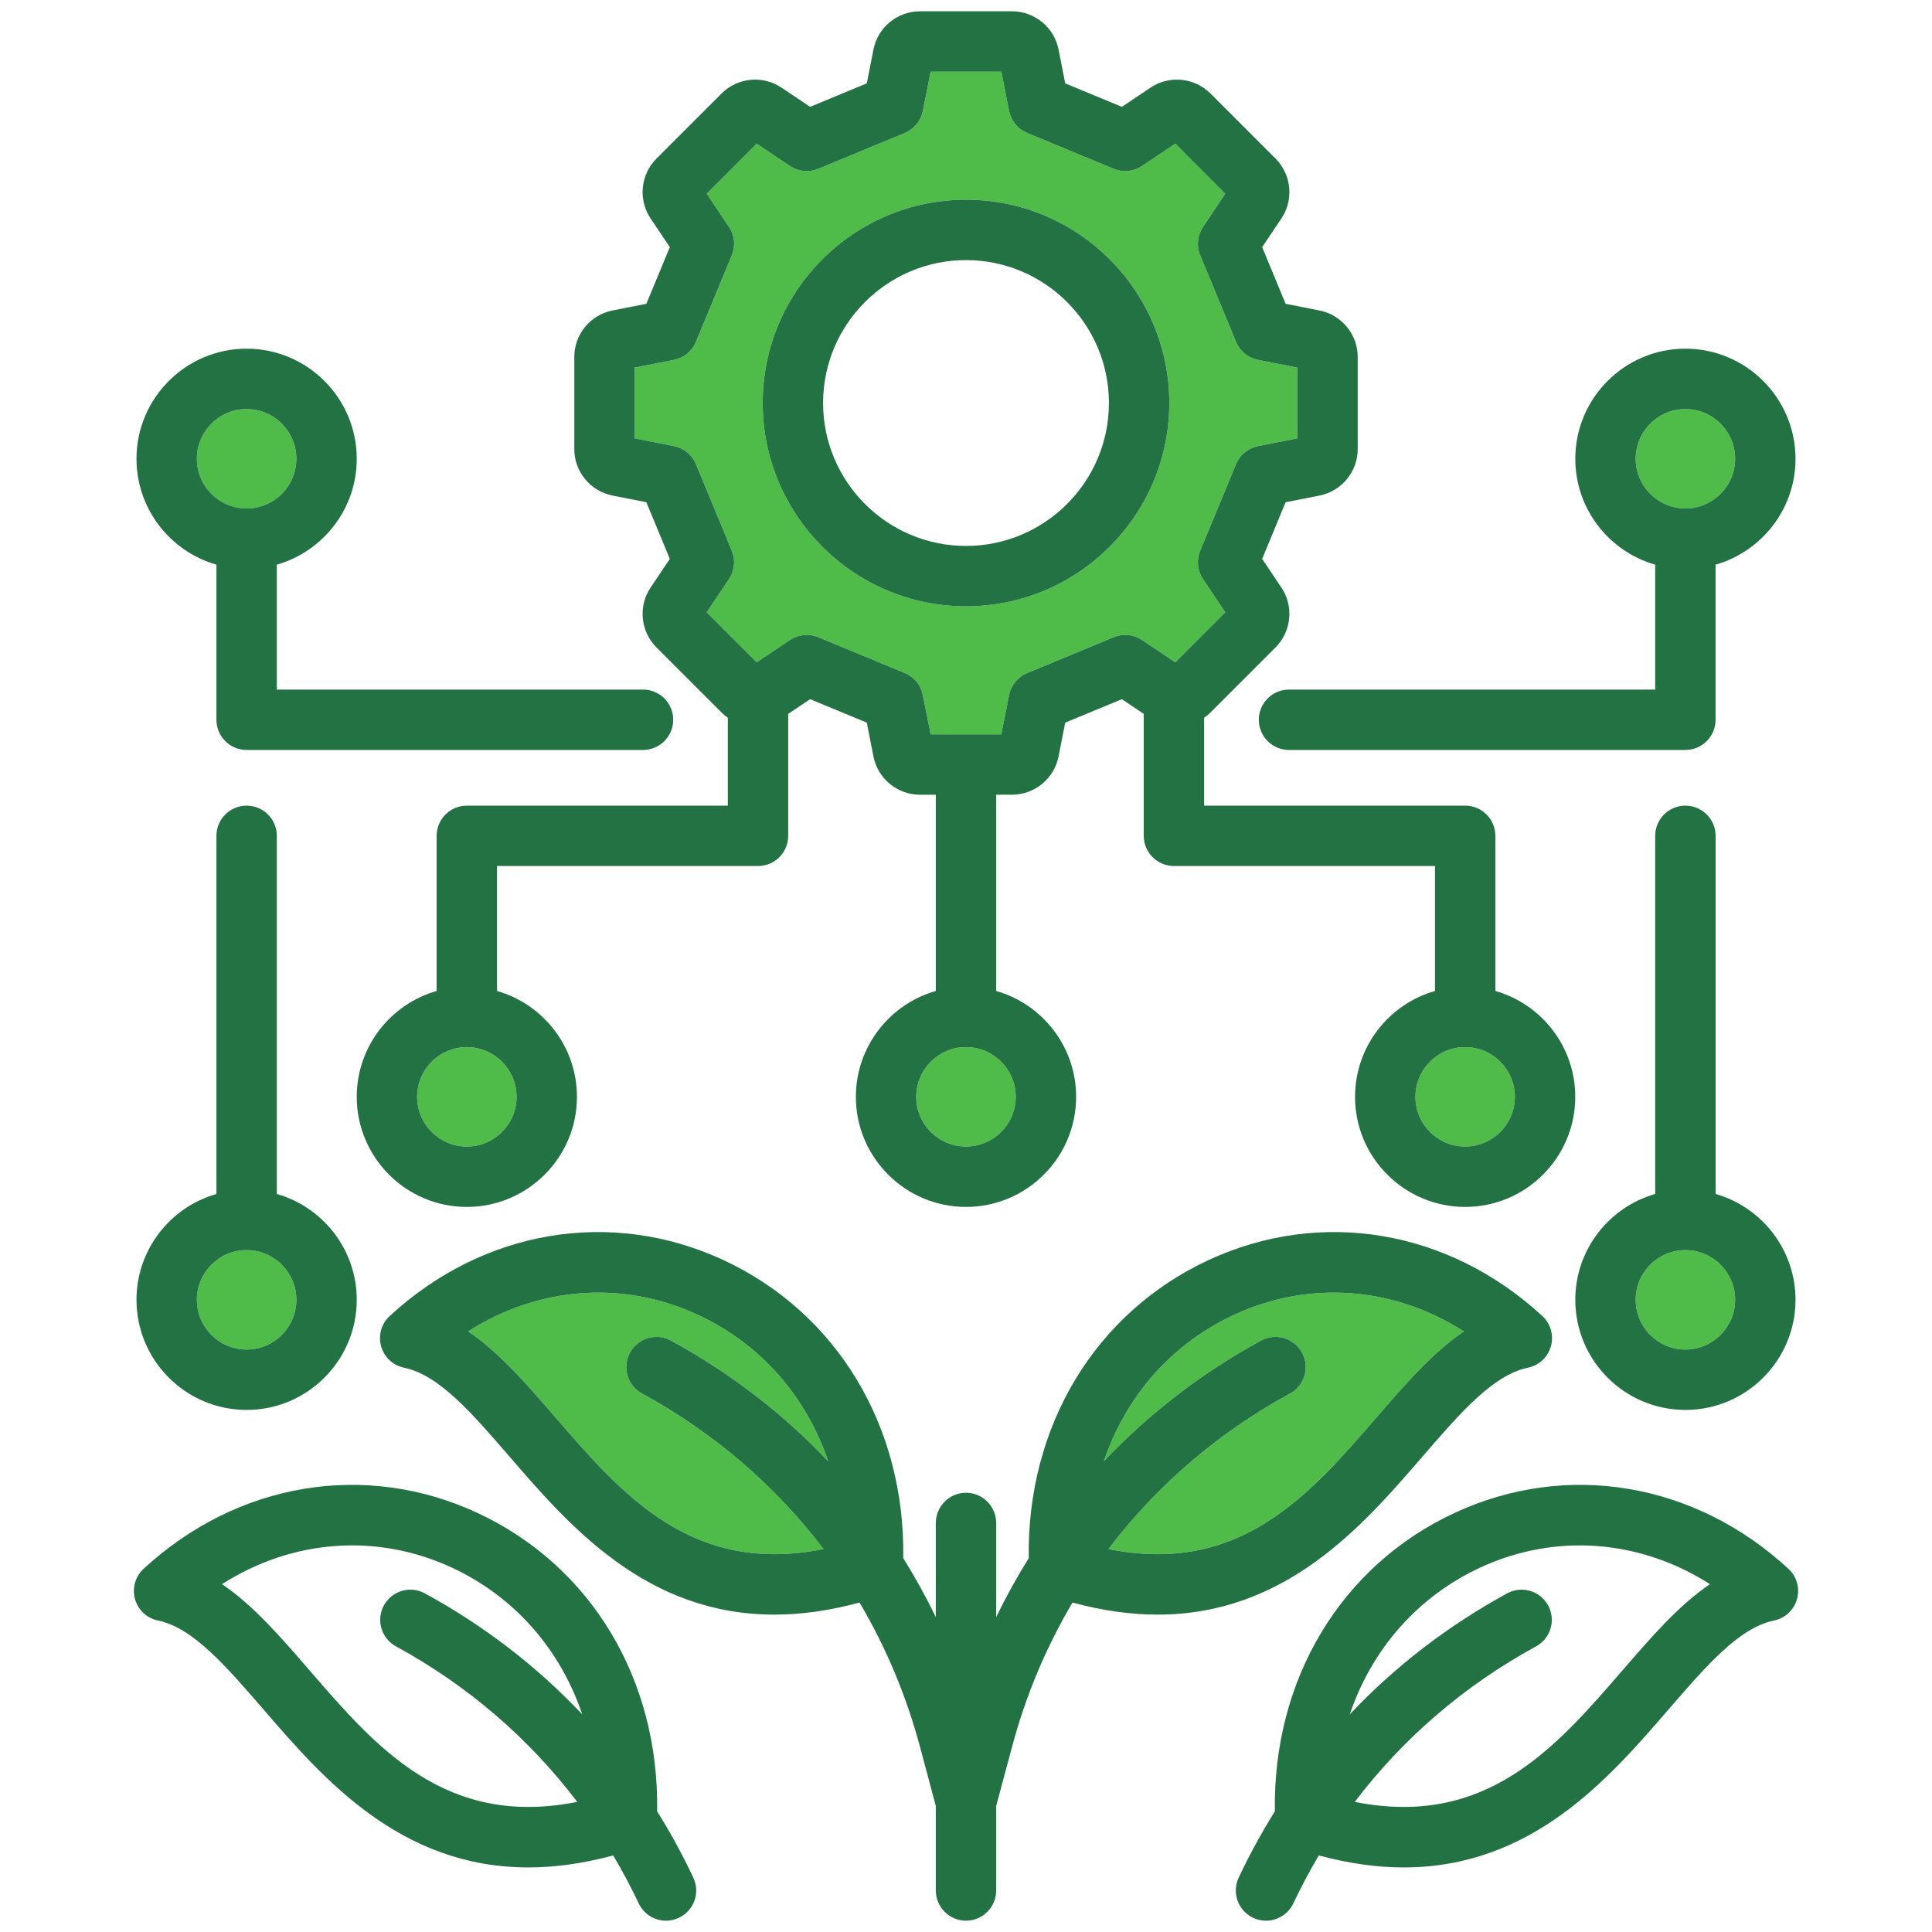 <svg width="40" height="40" viewBox="0 0 40 40" fill="none" xmlns="http://www.w3.org/2000/svg">
<path d="M24.907 11.989C24.85 11.903 24.815 11.805 24.805 11.703C24.794 11.6 24.81 11.497 24.849 11.402L25.591 9.61C25.63 9.515 25.693 9.431 25.772 9.366C25.852 9.301 25.947 9.256 26.047 9.236L26.86 9.076V7.612L26.047 7.451C25.947 7.431 25.852 7.387 25.772 7.322C25.693 7.256 25.63 7.172 25.591 7.077L24.849 5.286C24.81 5.191 24.794 5.088 24.804 4.985C24.815 4.883 24.85 4.784 24.907 4.699L25.369 4.011L24.333 2.975L23.645 3.437C23.56 3.494 23.461 3.529 23.359 3.539C23.256 3.55 23.153 3.534 23.058 3.495L21.267 2.753C21.172 2.713 21.088 2.651 21.022 2.572C20.957 2.492 20.913 2.397 20.893 2.296L20.733 1.484H19.268L19.108 2.296C19.088 2.397 19.043 2.492 18.978 2.572C18.913 2.651 18.829 2.713 18.733 2.753L16.942 3.495C16.847 3.534 16.744 3.55 16.642 3.539C16.539 3.529 16.441 3.494 16.355 3.437L15.667 2.975L14.632 4.011L15.093 4.699C15.15 4.784 15.186 4.883 15.196 4.985C15.206 5.088 15.191 5.191 15.151 5.286L14.409 7.077C14.37 7.172 14.307 7.256 14.228 7.322C14.148 7.387 14.054 7.431 13.953 7.451L13.14 7.612V9.076L13.953 9.236C14.054 9.256 14.148 9.301 14.228 9.366C14.307 9.431 14.37 9.515 14.409 9.61L15.151 11.402C15.191 11.497 15.206 11.6 15.196 11.703C15.185 11.805 15.15 11.903 15.093 11.989L14.632 12.677L15.667 13.712L16.355 13.251C16.441 13.194 16.539 13.159 16.642 13.148C16.744 13.138 16.847 13.153 16.942 13.193L18.733 13.935C18.829 13.974 18.913 14.037 18.978 14.116C19.043 14.196 19.088 14.29 19.108 14.391L19.268 15.204H20.733L20.893 14.391C20.913 14.29 20.957 14.196 21.022 14.116C21.088 14.037 21.172 13.974 21.267 13.935L23.058 13.193C23.153 13.153 23.256 13.138 23.359 13.148C23.461 13.159 23.559 13.194 23.645 13.251L24.333 13.712L25.369 12.677L24.907 11.989H24.907ZM20 12.553C17.679 12.553 15.791 10.665 15.791 8.344C15.791 6.023 17.679 4.135 20 4.135C22.321 4.135 24.209 6.023 24.209 8.344C24.209 10.665 22.321 12.553 20 12.553ZM29.305 22.709C29.305 23.276 29.767 23.738 30.335 23.738C30.903 23.738 31.364 23.276 31.364 22.709C31.364 22.141 30.902 21.679 30.335 21.679C29.767 21.679 29.305 22.141 29.305 22.709ZM33.865 26.912C33.865 27.479 34.327 27.941 34.895 27.941C35.462 27.941 35.924 27.479 35.924 26.912C35.924 26.344 35.462 25.882 34.895 25.882C34.327 25.882 33.865 26.344 33.865 26.912ZM18.971 22.709C18.971 23.276 19.433 23.738 20 23.738C20.568 23.738 21.03 23.276 21.03 22.709C21.03 22.141 20.568 21.679 20 21.679C19.433 21.679 18.971 22.141 18.971 22.709ZM34.894 8.469C34.327 8.469 33.865 8.931 33.865 9.499C33.865 10.067 34.327 10.529 34.894 10.529C35.462 10.529 35.924 10.067 35.924 9.499C35.924 8.931 35.462 8.469 34.894 8.469ZM8.636 22.709C8.636 23.276 9.098 23.738 9.666 23.738C10.233 23.738 10.695 23.276 10.695 22.709C10.695 22.141 10.233 21.679 9.666 21.679C9.098 21.679 8.636 22.141 8.636 22.709ZM4.076 9.499C4.076 10.067 4.538 10.529 5.106 10.529C5.674 10.529 6.136 10.067 6.136 9.499C6.136 8.931 5.674 8.469 5.106 8.469C4.538 8.469 4.076 8.931 4.076 9.499ZM5.106 27.941C5.674 27.941 6.136 27.479 6.136 26.911C6.136 26.344 5.674 25.882 5.106 25.882C4.538 25.882 4.076 26.344 4.076 26.911C4.076 27.479 4.538 27.941 5.106 27.941ZM13.891 27.755C15.122 28.426 16.215 29.27 17.147 30.255C16.693 28.913 15.749 27.824 14.449 27.222C12.889 26.498 11.139 26.641 9.693 27.565C10.339 28.002 10.909 28.662 11.501 29.347C12.893 30.957 14.329 32.616 17.051 32.072C16.057 30.763 14.787 29.667 13.293 28.853C13.221 28.813 13.157 28.76 13.106 28.696C13.054 28.633 13.015 28.559 12.992 28.48C12.969 28.402 12.962 28.319 12.97 28.238C12.979 28.156 13.004 28.077 13.043 28.005C13.082 27.933 13.136 27.869 13.199 27.817C13.263 27.766 13.337 27.727 13.415 27.704C13.494 27.681 13.577 27.674 13.658 27.682C13.74 27.691 13.819 27.716 13.891 27.755ZM30.308 27.565C28.861 26.641 27.111 26.498 25.551 27.222C24.251 27.824 23.308 28.913 22.853 30.255C23.785 29.27 24.878 28.426 26.109 27.755C26.255 27.676 26.426 27.657 26.585 27.704C26.744 27.751 26.878 27.859 26.957 28.005C27.037 28.15 27.055 28.321 27.008 28.48C26.961 28.639 26.853 28.773 26.707 28.852C25.213 29.667 23.943 30.763 22.95 32.071C25.672 32.616 27.108 30.957 28.5 29.346C29.091 28.662 29.661 28.002 30.308 27.565L30.308 27.565Z" fill="#4FBC4A"/>
<path d="M13.605 37.502C13.65 34.77 12.236 32.414 9.88 31.321C7.56 30.246 4.914 30.69 2.973 32.48C2.889 32.558 2.827 32.657 2.796 32.768C2.764 32.878 2.764 32.995 2.795 33.106C2.825 33.217 2.886 33.317 2.97 33.396C3.054 33.474 3.158 33.528 3.271 33.551C3.993 33.7 4.673 34.487 5.46 35.398C6.689 36.821 8.281 38.663 10.939 38.663C11.478 38.663 12.062 38.585 12.695 38.415C12.887 38.737 13.063 39.068 13.224 39.407C13.274 39.514 13.354 39.605 13.454 39.669C13.555 39.732 13.671 39.766 13.79 39.766C13.881 39.766 13.972 39.745 14.055 39.706C14.205 39.635 14.321 39.508 14.377 39.352C14.433 39.196 14.425 39.024 14.354 38.874C14.132 38.402 13.882 37.944 13.605 37.502ZM8.198 34.086C9.683 34.896 10.952 35.99 11.951 37.306C9.231 37.848 7.797 36.19 6.406 34.58C5.814 33.895 5.244 33.236 4.597 32.798C6.044 31.874 7.794 31.732 9.354 32.455C10.655 33.059 11.6 34.149 12.054 35.493C11.118 34.502 10.023 33.658 8.796 32.989C8.493 32.823 8.113 32.935 7.948 33.238C7.909 33.31 7.884 33.389 7.875 33.471C7.866 33.553 7.874 33.635 7.897 33.714C7.92 33.793 7.959 33.866 8.01 33.93C8.062 33.994 8.126 34.047 8.198 34.086L8.198 34.086ZM28.055 22.709C28.055 23.966 29.078 24.988 30.335 24.988C31.592 24.988 32.614 23.966 32.614 22.709C32.614 21.668 31.914 20.789 30.96 20.517V17.305C30.96 17.139 30.894 16.98 30.777 16.863C30.659 16.746 30.5 16.68 30.335 16.68H24.93V14.861C24.977 14.829 25.02 14.793 25.06 14.753L26.409 13.404C26.739 13.073 26.79 12.552 26.53 12.165L26.132 11.571L26.617 10.398L27.319 10.26C27.777 10.169 28.11 9.765 28.11 9.298V7.39C28.11 6.923 27.777 6.519 27.319 6.428L26.617 6.29L26.132 5.117L26.53 4.523C26.79 4.135 26.739 3.614 26.409 3.284L25.06 1.935C24.73 1.605 24.209 1.554 23.821 1.814L23.227 2.212L22.054 1.726L21.916 1.025C21.826 0.567 21.421 0.234 20.954 0.234H19.046C18.579 0.234 18.174 0.567 18.084 1.025L17.946 1.726L16.773 2.212L16.179 1.814C15.791 1.554 15.27 1.605 14.94 1.935L13.591 3.284C13.261 3.614 13.21 4.135 13.47 4.523L13.868 5.117L13.382 6.29L12.681 6.428C12.223 6.518 11.89 6.923 11.89 7.39V9.298C11.89 9.765 12.223 10.169 12.681 10.26L13.382 10.398L13.868 11.571L13.47 12.165C13.21 12.552 13.261 13.073 13.591 13.404L14.94 14.753C14.981 14.793 15.024 14.829 15.069 14.861V16.68H9.665C9.5 16.68 9.341 16.746 9.223 16.863C9.106 16.98 9.04 17.139 9.04 17.305V20.517C8.086 20.789 7.386 21.668 7.386 22.709C7.386 23.965 8.408 24.988 9.665 24.988C10.922 24.988 11.945 23.965 11.945 22.709C11.945 21.668 11.244 20.789 10.29 20.517V17.93H15.694C15.86 17.93 16.019 17.864 16.136 17.747C16.253 17.63 16.319 17.471 16.319 17.305V14.78L16.773 14.476L17.946 14.961L18.084 15.663C18.174 16.121 18.579 16.454 19.046 16.454H19.375V20.517C18.421 20.789 17.72 21.668 17.72 22.709C17.72 23.965 18.743 24.988 20 24.988C21.257 24.988 22.28 23.965 22.28 22.709C22.28 21.668 21.579 20.789 20.625 20.517V16.453H20.954C21.421 16.453 21.825 16.121 21.916 15.663L22.054 14.961L23.227 14.476L23.68 14.78V17.305C23.68 17.471 23.746 17.63 23.864 17.747C23.981 17.864 24.14 17.93 24.305 17.93H29.71V20.517C28.756 20.789 28.055 21.668 28.055 22.709V22.709ZM10.695 22.709C10.695 23.276 10.233 23.738 9.665 23.738C9.098 23.738 8.636 23.276 8.636 22.709C8.636 22.141 9.098 21.679 9.665 21.679C10.233 21.679 10.695 22.141 10.695 22.709ZM21.03 22.709C21.03 23.276 20.568 23.738 20 23.738C19.432 23.738 18.97 23.276 18.97 22.709C18.97 22.141 19.432 21.679 20 21.679C20.568 21.679 21.03 22.141 21.03 22.709ZM23.645 13.251C23.559 13.194 23.461 13.158 23.358 13.148C23.256 13.138 23.153 13.153 23.058 13.193L21.267 13.935C21.171 13.974 21.087 14.037 21.022 14.116C20.957 14.196 20.912 14.29 20.892 14.391L20.732 15.204H19.268L19.107 14.391C19.087 14.29 19.043 14.196 18.978 14.116C18.912 14.037 18.828 13.974 18.733 13.935L16.942 13.193C16.847 13.153 16.744 13.138 16.641 13.148C16.539 13.159 16.441 13.194 16.355 13.251L15.667 13.712L14.632 12.677L15.093 11.989C15.15 11.903 15.185 11.805 15.195 11.703C15.206 11.6 15.19 11.497 15.151 11.402L14.409 9.61C14.37 9.515 14.307 9.431 14.228 9.366C14.148 9.301 14.053 9.256 13.952 9.236L13.14 9.076V7.611L13.953 7.451C14.053 7.431 14.148 7.387 14.228 7.322C14.307 7.256 14.37 7.172 14.409 7.077L15.151 5.286C15.19 5.191 15.206 5.088 15.196 4.985C15.185 4.883 15.15 4.784 15.093 4.699L14.632 4.011L15.667 2.975L16.355 3.437C16.441 3.494 16.539 3.529 16.641 3.539C16.744 3.55 16.847 3.534 16.942 3.495L18.733 2.753C18.828 2.713 18.912 2.651 18.978 2.571C19.043 2.492 19.087 2.397 19.107 2.296L19.268 1.484H20.732L20.892 2.296C20.912 2.397 20.957 2.492 21.022 2.571C21.087 2.651 21.171 2.713 21.267 2.753L23.058 3.495C23.153 3.534 23.256 3.55 23.359 3.539C23.461 3.529 23.559 3.494 23.645 3.437L24.333 2.975L25.368 4.011L24.907 4.699C24.85 4.784 24.814 4.883 24.804 4.985C24.794 5.088 24.809 5.191 24.849 5.286L25.591 7.077C25.63 7.172 25.692 7.256 25.772 7.322C25.852 7.387 25.946 7.431 26.047 7.451L26.86 7.611V9.076L26.047 9.236C25.946 9.256 25.852 9.301 25.772 9.366C25.692 9.431 25.63 9.515 25.591 9.61L24.849 11.402C24.809 11.497 24.794 11.6 24.804 11.703C24.814 11.805 24.85 11.903 24.907 11.989L25.368 12.677L24.333 13.712L23.645 13.251H23.645ZM30.334 21.679C30.902 21.679 31.364 22.141 31.364 22.709C31.364 23.276 30.902 23.738 30.334 23.738C29.767 23.738 29.305 23.276 29.305 22.709C29.305 22.141 29.767 21.679 30.334 21.679Z" fill="#237243"/>
<path d="M2.826 9.499C2.826 10.539 3.527 11.418 4.481 11.691V14.902C4.481 15.068 4.547 15.227 4.664 15.344C4.781 15.461 4.94 15.527 5.106 15.527H13.313C13.479 15.527 13.638 15.461 13.755 15.344C13.873 15.227 13.938 15.068 13.938 14.902C13.938 14.736 13.873 14.578 13.755 14.46C13.638 14.343 13.479 14.277 13.313 14.277H5.731V11.691C6.685 11.418 7.386 10.539 7.386 9.499C7.386 8.242 6.363 7.219 5.106 7.219C3.849 7.219 2.826 8.242 2.826 9.499ZM6.136 9.499C6.136 10.067 5.674 10.528 5.106 10.528C4.538 10.528 4.076 10.067 4.076 9.499C4.076 8.931 4.538 8.469 5.106 8.469C5.674 8.469 6.136 8.931 6.136 9.499ZM20 4.135C17.679 4.135 15.791 6.023 15.791 8.344C15.791 10.665 17.679 12.553 20 12.553C22.321 12.553 24.209 10.665 24.209 8.344C24.209 6.023 22.321 4.135 20 4.135ZM20 11.303C18.369 11.303 17.041 9.975 17.041 8.344C17.041 6.712 18.369 5.385 20 5.385C21.632 5.385 22.959 6.712 22.959 8.344C22.959 9.975 21.632 11.303 20 11.303ZM34.894 7.219C33.637 7.219 32.615 8.242 32.615 9.499C32.615 10.539 33.315 11.418 34.269 11.691V14.277H26.687C26.521 14.277 26.362 14.343 26.245 14.46C26.128 14.578 26.062 14.736 26.062 14.902C26.062 15.068 26.128 15.227 26.245 15.344C26.362 15.461 26.521 15.527 26.687 15.527H34.894C35.06 15.527 35.219 15.461 35.336 15.344C35.453 15.227 35.519 15.068 35.519 14.902V11.691C36.473 11.418 37.174 10.539 37.174 9.499C37.174 8.242 36.151 7.219 34.894 7.219H34.894ZM34.894 10.528C34.327 10.528 33.865 10.066 33.865 9.499C33.865 8.931 34.327 8.469 34.894 8.469C35.462 8.469 35.924 8.931 35.924 9.499C35.924 10.066 35.462 10.528 34.894 10.528ZM30.12 31.321C27.764 32.414 26.351 34.77 26.395 37.502C26.118 37.944 25.868 38.402 25.646 38.874C25.575 39.024 25.567 39.196 25.623 39.352C25.679 39.508 25.795 39.635 25.945 39.706C26.028 39.745 26.119 39.766 26.211 39.766C26.329 39.766 26.446 39.732 26.546 39.669C26.646 39.605 26.726 39.514 26.777 39.407C26.937 39.068 27.113 38.737 27.305 38.415C27.938 38.585 28.522 38.663 29.061 38.663C31.719 38.663 33.311 36.821 34.54 35.398C35.327 34.487 36.007 33.7 36.73 33.551C36.842 33.528 36.946 33.474 37.03 33.396C37.114 33.317 37.175 33.217 37.205 33.106C37.236 32.995 37.236 32.878 37.204 32.768C37.173 32.657 37.111 32.558 37.027 32.48C35.087 30.69 32.44 30.246 30.121 31.321L30.12 31.321ZM33.594 34.58C32.204 36.19 30.769 37.848 28.049 37.306C29.048 35.99 30.317 34.896 31.803 34.086C31.875 34.047 31.938 33.994 31.99 33.93C32.041 33.866 32.08 33.793 32.103 33.714C32.126 33.635 32.134 33.553 32.125 33.471C32.116 33.389 32.092 33.31 32.052 33.238C32.013 33.166 31.96 33.103 31.896 33.051C31.832 32.999 31.759 32.961 31.68 32.938C31.601 32.915 31.519 32.907 31.437 32.916C31.355 32.925 31.276 32.949 31.204 32.989C29.977 33.658 28.882 34.502 27.946 35.493C28.401 34.149 29.345 33.059 30.646 32.455C32.206 31.732 33.956 31.875 35.403 32.798C34.756 33.236 34.186 33.896 33.594 34.581V34.58ZM34.894 16.68C34.729 16.68 34.57 16.746 34.452 16.863C34.335 16.98 34.269 17.139 34.269 17.305V24.72C33.315 24.992 32.615 25.871 32.615 26.911C32.615 28.168 33.637 29.191 34.895 29.191C36.152 29.191 37.174 28.168 37.174 26.911C37.174 25.871 36.473 24.992 35.52 24.72V17.305C35.52 17.139 35.454 16.98 35.336 16.863C35.219 16.746 35.06 16.68 34.895 16.68H34.894ZM35.924 26.911C35.924 27.479 35.462 27.941 34.894 27.941C34.327 27.941 33.865 27.479 33.865 26.911C33.865 26.344 34.327 25.882 34.894 25.882C35.462 25.882 35.924 26.344 35.924 26.911ZM5.106 29.191C6.363 29.191 7.386 28.168 7.386 26.911C7.386 25.871 6.685 24.992 5.731 24.72V17.305C5.731 17.139 5.665 16.98 5.548 16.863C5.431 16.746 5.272 16.68 5.106 16.68C4.94 16.68 4.781 16.746 4.664 16.863C4.547 16.98 4.481 17.139 4.481 17.305V24.72C3.527 24.992 2.826 25.871 2.826 26.911C2.826 28.168 3.849 29.191 5.106 29.191H5.106ZM5.106 25.882C5.674 25.882 6.136 26.344 6.136 26.911C6.136 27.479 5.674 27.941 5.106 27.941C4.538 27.941 4.076 27.479 4.076 26.911C4.076 26.344 4.538 25.882 5.106 25.882ZM29.445 30.164C30.232 29.253 30.912 28.466 31.634 28.317C31.747 28.294 31.851 28.24 31.935 28.162C32.019 28.083 32.079 27.983 32.11 27.872C32.141 27.762 32.141 27.645 32.109 27.534C32.078 27.423 32.016 27.324 31.932 27.246C29.991 25.456 27.345 25.012 25.025 26.087C22.671 27.179 21.258 29.532 21.299 32.26C21.053 32.654 20.828 33.061 20.625 33.48V31.531C20.625 31.366 20.559 31.207 20.442 31.09C20.325 30.972 20.166 30.906 20 30.906C19.834 30.906 19.675 30.972 19.558 31.09C19.441 31.207 19.375 31.366 19.375 31.531V33.48C19.172 33.061 18.947 32.654 18.701 32.26C18.742 29.531 17.329 27.179 14.975 26.087C12.655 25.012 10.009 25.456 8.069 27.246C7.984 27.324 7.923 27.423 7.891 27.534C7.86 27.644 7.859 27.762 7.89 27.872C7.921 27.983 7.981 28.083 8.065 28.162C8.149 28.24 8.253 28.294 8.366 28.317C9.089 28.466 9.768 29.253 10.555 30.164C11.784 31.587 13.376 33.429 16.034 33.429C16.575 33.429 17.161 33.351 17.796 33.179C18.339 34.098 18.761 35.097 19.046 36.16L19.375 37.39V39.141C19.375 39.306 19.441 39.465 19.558 39.582C19.675 39.7 19.834 39.766 20 39.766C20.166 39.766 20.325 39.7 20.442 39.582C20.559 39.465 20.625 39.306 20.625 39.141V37.39L20.955 36.16C21.239 35.097 21.661 34.098 22.205 33.179C22.84 33.351 23.425 33.429 23.966 33.429C26.624 33.429 28.216 31.587 29.445 30.164V30.164ZM13.293 28.852C14.787 29.667 16.057 30.763 17.051 32.072C14.329 32.616 12.893 30.957 11.501 29.347C10.909 28.662 10.339 28.002 9.693 27.565C11.139 26.641 12.889 26.498 14.449 27.222C15.749 27.824 16.693 28.913 17.147 30.255C16.215 29.27 15.122 28.426 13.891 27.755C13.745 27.676 13.574 27.657 13.415 27.704C13.256 27.751 13.123 27.859 13.043 28.005C12.964 28.15 12.946 28.321 12.992 28.48C13.039 28.639 13.147 28.773 13.293 28.852ZM22.95 32.071C23.943 30.763 25.213 29.667 26.707 28.852C26.779 28.813 26.843 28.76 26.895 28.696C26.946 28.632 26.985 28.559 27.008 28.48C27.031 28.401 27.038 28.319 27.03 28.237C27.021 28.156 26.996 28.077 26.957 28.005C26.918 27.933 26.865 27.869 26.801 27.817C26.737 27.766 26.664 27.727 26.585 27.704C26.506 27.681 26.424 27.674 26.342 27.682C26.26 27.691 26.181 27.716 26.109 27.755C24.878 28.426 23.785 29.27 22.853 30.255C23.308 28.913 24.251 27.824 25.551 27.222C27.111 26.498 28.861 26.641 30.308 27.565C29.661 28.002 29.091 28.662 28.499 29.347C27.108 30.957 25.672 32.616 22.95 32.072L22.95 32.071Z" fill="#237243"/>
</svg>

